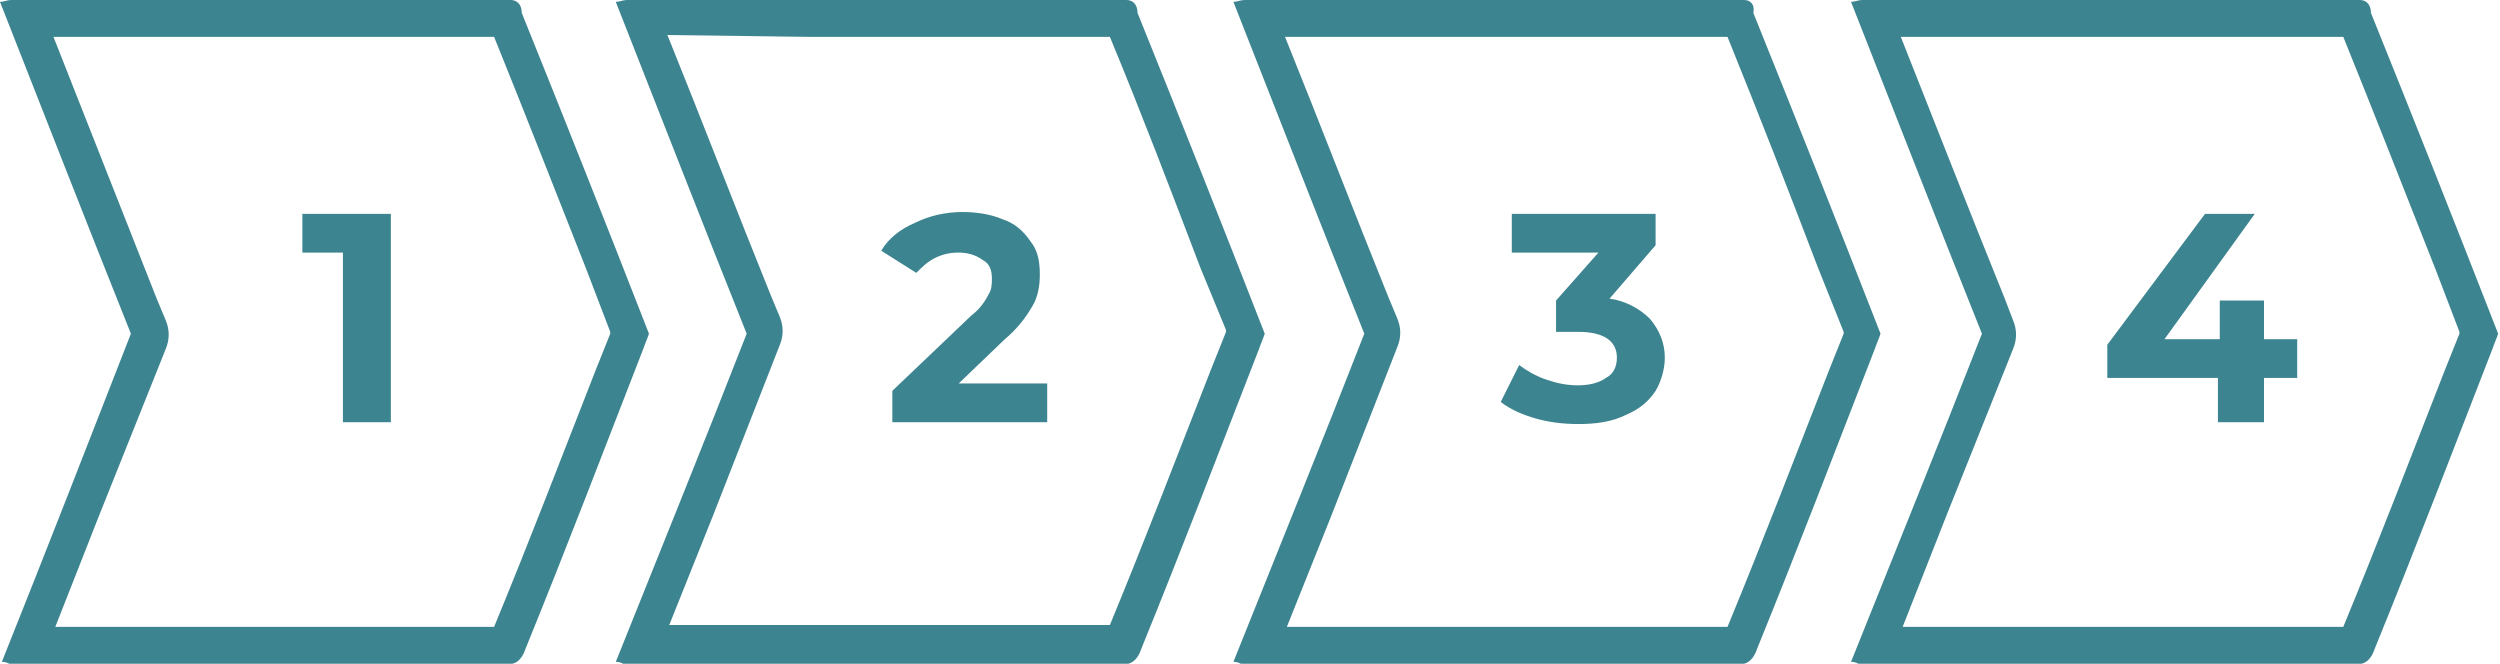 <?xml version="1.0" encoding="UTF-8"?>
<!-- Generator: Adobe Illustrator 21.1.0, SVG Export Plug-In . SVG Version: 6.00 Build 0)  -->
<svg version="1.1" id="Camada_1" xmlns="http://www.w3.org/2000/svg" xmlns:xlink="http://www.w3.org/1999/xlink" x="0px" y="0px" width="135.6px" height="36px" viewBox="0 0 135.6 36" style="enable-background:new 0 0 135.6 36;" xml:space="preserve">
<style type="text/css">
	.st0{fill:#3c8490}
</style>
<path id="iconVantagens01.svg" class="st0" d="M10.5,2c5.4,0,10.9,0,16.3,0c1.7,4.2,3.3,8.3,5,12.6l1.3,3.4c0,0,0,0,0,0.1l-0.8,2  c-1.8,4.6-3.6,9.3-5.5,13.9c-6.7,0-13.4,0-19.3,0H3l2.4-6.1l3.6-9c0.2-0.5,0.2-1,0-1.5l-0.5-1.2C6.6,11.4,4.8,6.8,2.9,2L10.5,2   M10.5,0H0.6C0.4,0,0.2,0.1,0,0.1c2.4,6.1,4.7,12,7.1,18C4.8,24,2.5,29.9,0.1,35.9c0.1,0,0.2,0,0.4,0.1h7.1c6.7,0,13.5,0,20.2,0  c0.4-0.1,0.6-0.5,0.7-0.8c2.2-5.4,4.3-10.9,6.4-16.3c0.1-0.3,0.2-0.5,0.3-0.8c-2.3-5.9-4.6-11.7-6.9-17.4C28.3,0.2,28,0,27.7,0  C22,0,16.2,0,10.5,0L10.5,0L10.5,0z M43.9,2c5.4,0,10.9,0,16.3,0c1.7,4.1,3.3,8.3,4.9,12.5l1.4,3.4c0,0,0,0,0,0.1l-0.8,2  c-1.8,4.6-3.6,9.3-5.5,13.9c-6.7,0-13.4,0-19.3,0h-4.6l2.4-6l3.6-9.2c0.2-0.5,0.2-1,0-1.5l-0.5-1.2c-1.9-4.7-3.7-9.4-5.6-14.1  L43.9,2 M43.9,0h-9.9c-0.2,0-0.4,0.1-0.6,0.1c2.4,6.1,4.7,12,7.1,18c-2.3,5.9-4.7,11.8-7.1,17.8c0.1,0,0.2,0,0.4,0.1H41  c6.7,0,13.5,0,20.2,0c0.4-0.1,0.6-0.5,0.7-0.8c2.2-5.4,4.3-10.9,6.4-16.3c0.1-0.3,0.2-0.5,0.3-0.8c-2.3-5.9-4.6-11.7-6.9-17.4  C61.7,0.2,61.4,0,61.1,0C55.4,0,49.7,0,43.9,0L43.9,0L43.9,0z M77.4,2c5.4,0,10.9,0,16.3,0c1.7,4.2,3.3,8.3,4.9,12.5L100,18l0,0.1  l-0.8,2c-1.8,4.6-3.6,9.3-5.5,13.9c-6.7,0-13.4,0-19.3,0h-4.6l2.4-6l3.6-9.2c0.2-0.5,0.2-1,0-1.5l-0.5-1.2  c-1.9-4.7-3.7-9.4-5.6-14.1L77.4,2 M77.4,0h-9.9c-0.2,0-0.4,0.1-0.6,0.1c2.4,6.1,4.7,12,7.1,18c-2.3,5.9-4.7,11.8-7.1,17.8  c0.1,0,0.2,0,0.4,0.1h7.1c6.7,0,13.5,0,20.2,0c0.4-0.1,0.6-0.5,0.7-0.8c2.2-5.4,4.3-10.9,6.4-16.3c0.1-0.3,0.2-0.5,0.3-0.8  c-2.3-5.9-4.6-11.7-6.9-17.4C95.2,0.2,94.9,0,94.6,0C88.9,0,83.1,0,77.4,0L77.4,0L77.4,0z M110.8,2c5.4,0,10.9,0,16.3,0  c1.7,4.2,3.3,8.3,5,12.6l1.3,3.4c0,0,0,0,0,0.1l-0.8,2c-1.8,4.6-3.6,9.3-5.5,13.9c-6.7,0-13.4,0-19.3,0h-4.6l2.4-6.1l3.6-9  c0.2-0.5,0.2-1,0-1.5l-0.5-1.3c-1.9-4.7-3.7-9.3-5.6-14.1L110.8,2 M110.8,0H101c-0.2,0-0.4,0.1-0.6,0.1c2.4,6.1,4.7,12,7.1,18  c-2.3,5.9-4.7,11.8-7.1,17.8c0.1,0,0.2,0,0.4,0.1h7.1c6.7,0,13.5,0,20.2,0c0.4-0.1,0.6-0.5,0.7-0.8c2.2-5.4,4.3-10.9,6.4-16.3  c0.1-0.3,0.2-0.5,0.3-0.8c-2.3-5.9-4.6-11.7-6.9-17.4C128.6,0.2,128.3,0,128,0C122.3,0,116.6,0,110.8,0L110.8,0z M21.2,11.7v11.2  h-2.6v-9.2h-2.2v-2.1H21.2L21.2,11.7z M56.8,20.8v2.1h-8.4v-1.7l4.3-4.1c0.4-0.3,0.7-0.7,0.9-1.1c0.2-0.3,0.2-0.6,0.2-0.9  c0-0.4-0.1-0.8-0.5-1c-0.4-0.3-0.9-0.4-1.3-0.4c-0.5,0-0.9,0.1-1.3,0.3c-0.4,0.2-0.7,0.5-1,0.8l-1.9-1.2c0.4-0.7,1.1-1.2,1.8-1.5  c0.8-0.4,1.7-0.6,2.6-0.6c0.7,0,1.5,0.1,2.2,0.4c0.6,0.2,1.1,0.6,1.5,1.2c0.4,0.5,0.5,1.1,0.5,1.8c0,0.6-0.1,1.2-0.4,1.7  c-0.4,0.7-0.9,1.3-1.5,1.8L52,20.8L56.8,20.8L56.8,20.8z M89.5,17.3c0.5,0.6,0.8,1.3,0.8,2.1c0,0.6-0.2,1.3-0.5,1.8  c-0.4,0.6-0.9,1-1.6,1.3c-0.8,0.4-1.7,0.5-2.6,0.5c-0.8,0-1.6-0.1-2.3-0.3c-0.7-0.2-1.4-0.5-1.9-0.9l1-2c0.4,0.3,0.9,0.6,1.5,0.8  c0.6,0.2,1.1,0.3,1.7,0.3c0.5,0,1.1-0.1,1.5-0.4c0.4-0.2,0.6-0.6,0.6-1.1c0-0.9-0.7-1.4-2.1-1.4h-1.2v-1.7l2.3-2.6H82v-2.1h7.8v1.7  l-2.5,2.9C88.1,16.3,88.9,16.7,89.5,17.3L89.5,17.3z M124.6,20.5h-1.8v2.4h-2.5v-2.4h-6v-1.8l5.3-7.1h2.7l-4.9,6.8h3v-2.1h2.4v2.1  h1.8L124.6,20.5L124.6,20.5z"/>
</svg>